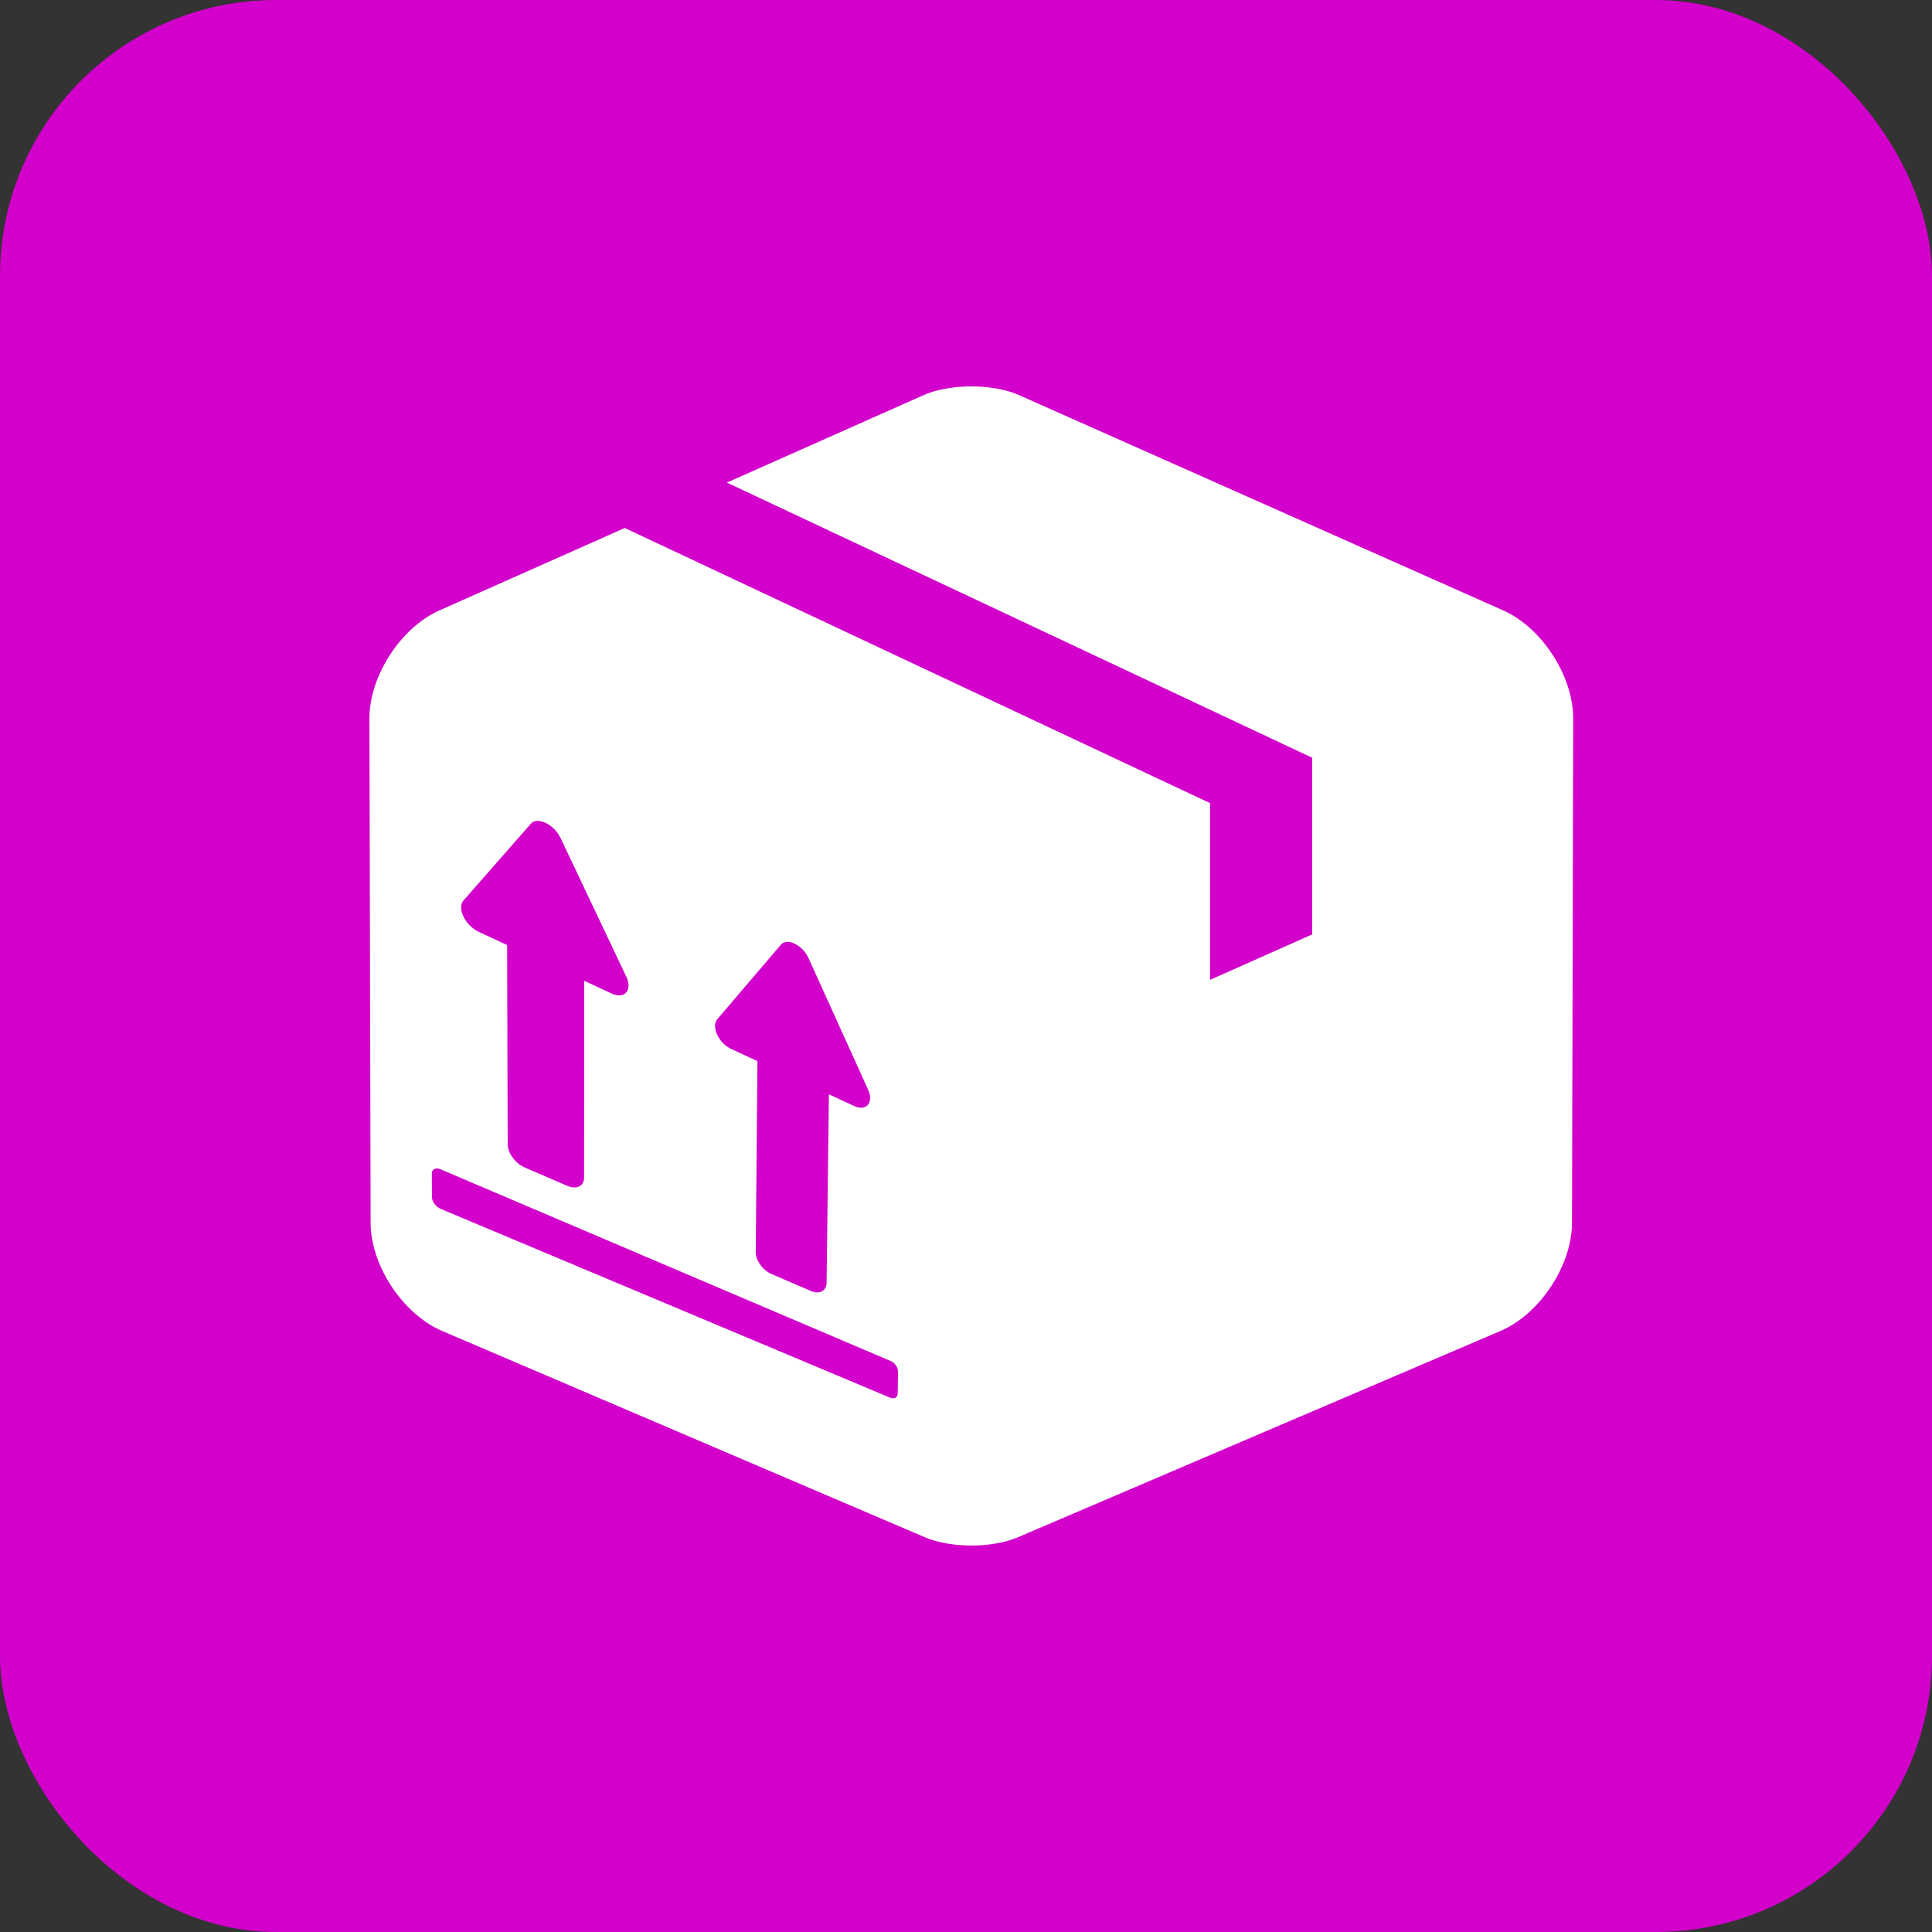 <?xml version="1.0" encoding="UTF-8"?> <svg xmlns="http://www.w3.org/2000/svg" width="70" height="70" viewBox="0 0 70 70" fill="none"><rect x="0" y="0" width="70" height="70" fill="#333333" stroke="none"/> <rect width="70" height="70" rx="10" fill="#D200CA"></rect> <path d="M22.636 19.13L43.843 29.099V35.501L47.542 33.856V27.454L26.336 17.485L33.459 14.318C34.412 13.894 35.973 13.894 36.927 14.318L54.466 22.117C55.863 22.738 57.004 24.497 57 26.027L56.957 44.309C56.953 45.854 55.788 47.616 54.366 48.223L36.873 55.701C35.95 56.096 34.441 56.096 33.518 55.701L16.019 48.223C14.598 47.616 13.432 45.855 13.428 44.309L13.385 26.027C13.382 24.497 14.522 22.738 15.919 22.117L22.636 19.13ZM17.348 33.764L18.374 34.24L18.395 41.463C18.396 41.779 18.675 42.154 19.017 42.302L20.554 42.965C20.89 43.111 21.163 42.976 21.163 42.665L21.168 35.536L22.163 35.998C22.63 36.215 22.923 35.874 22.691 35.385L20.314 30.371C20.074 29.865 19.473 29.573 19.232 29.847L16.793 32.627C16.55 32.905 16.859 33.537 17.348 33.764ZM27.382 45.364C27.38 45.666 27.635 46.022 27.952 46.159L29.377 46.774C29.69 46.909 29.945 46.776 29.949 46.478L30.032 39.649L30.955 40.076C31.388 40.278 31.665 39.948 31.454 39.482L29.294 34.715C29.076 34.235 28.519 33.964 28.292 34.23L25.99 36.927C25.76 37.196 26.04 37.797 26.493 38.006L27.444 38.447L27.382 45.364ZM15.651 43.381C15.652 43.539 15.795 43.727 15.97 43.801L32.247 50.639C32.398 50.703 32.523 50.636 32.526 50.489L32.538 49.694C32.54 49.547 32.419 49.376 32.267 49.311L15.961 42.365C15.786 42.291 15.645 42.359 15.646 42.518L15.651 43.381Z" fill="white"></path> </svg> 